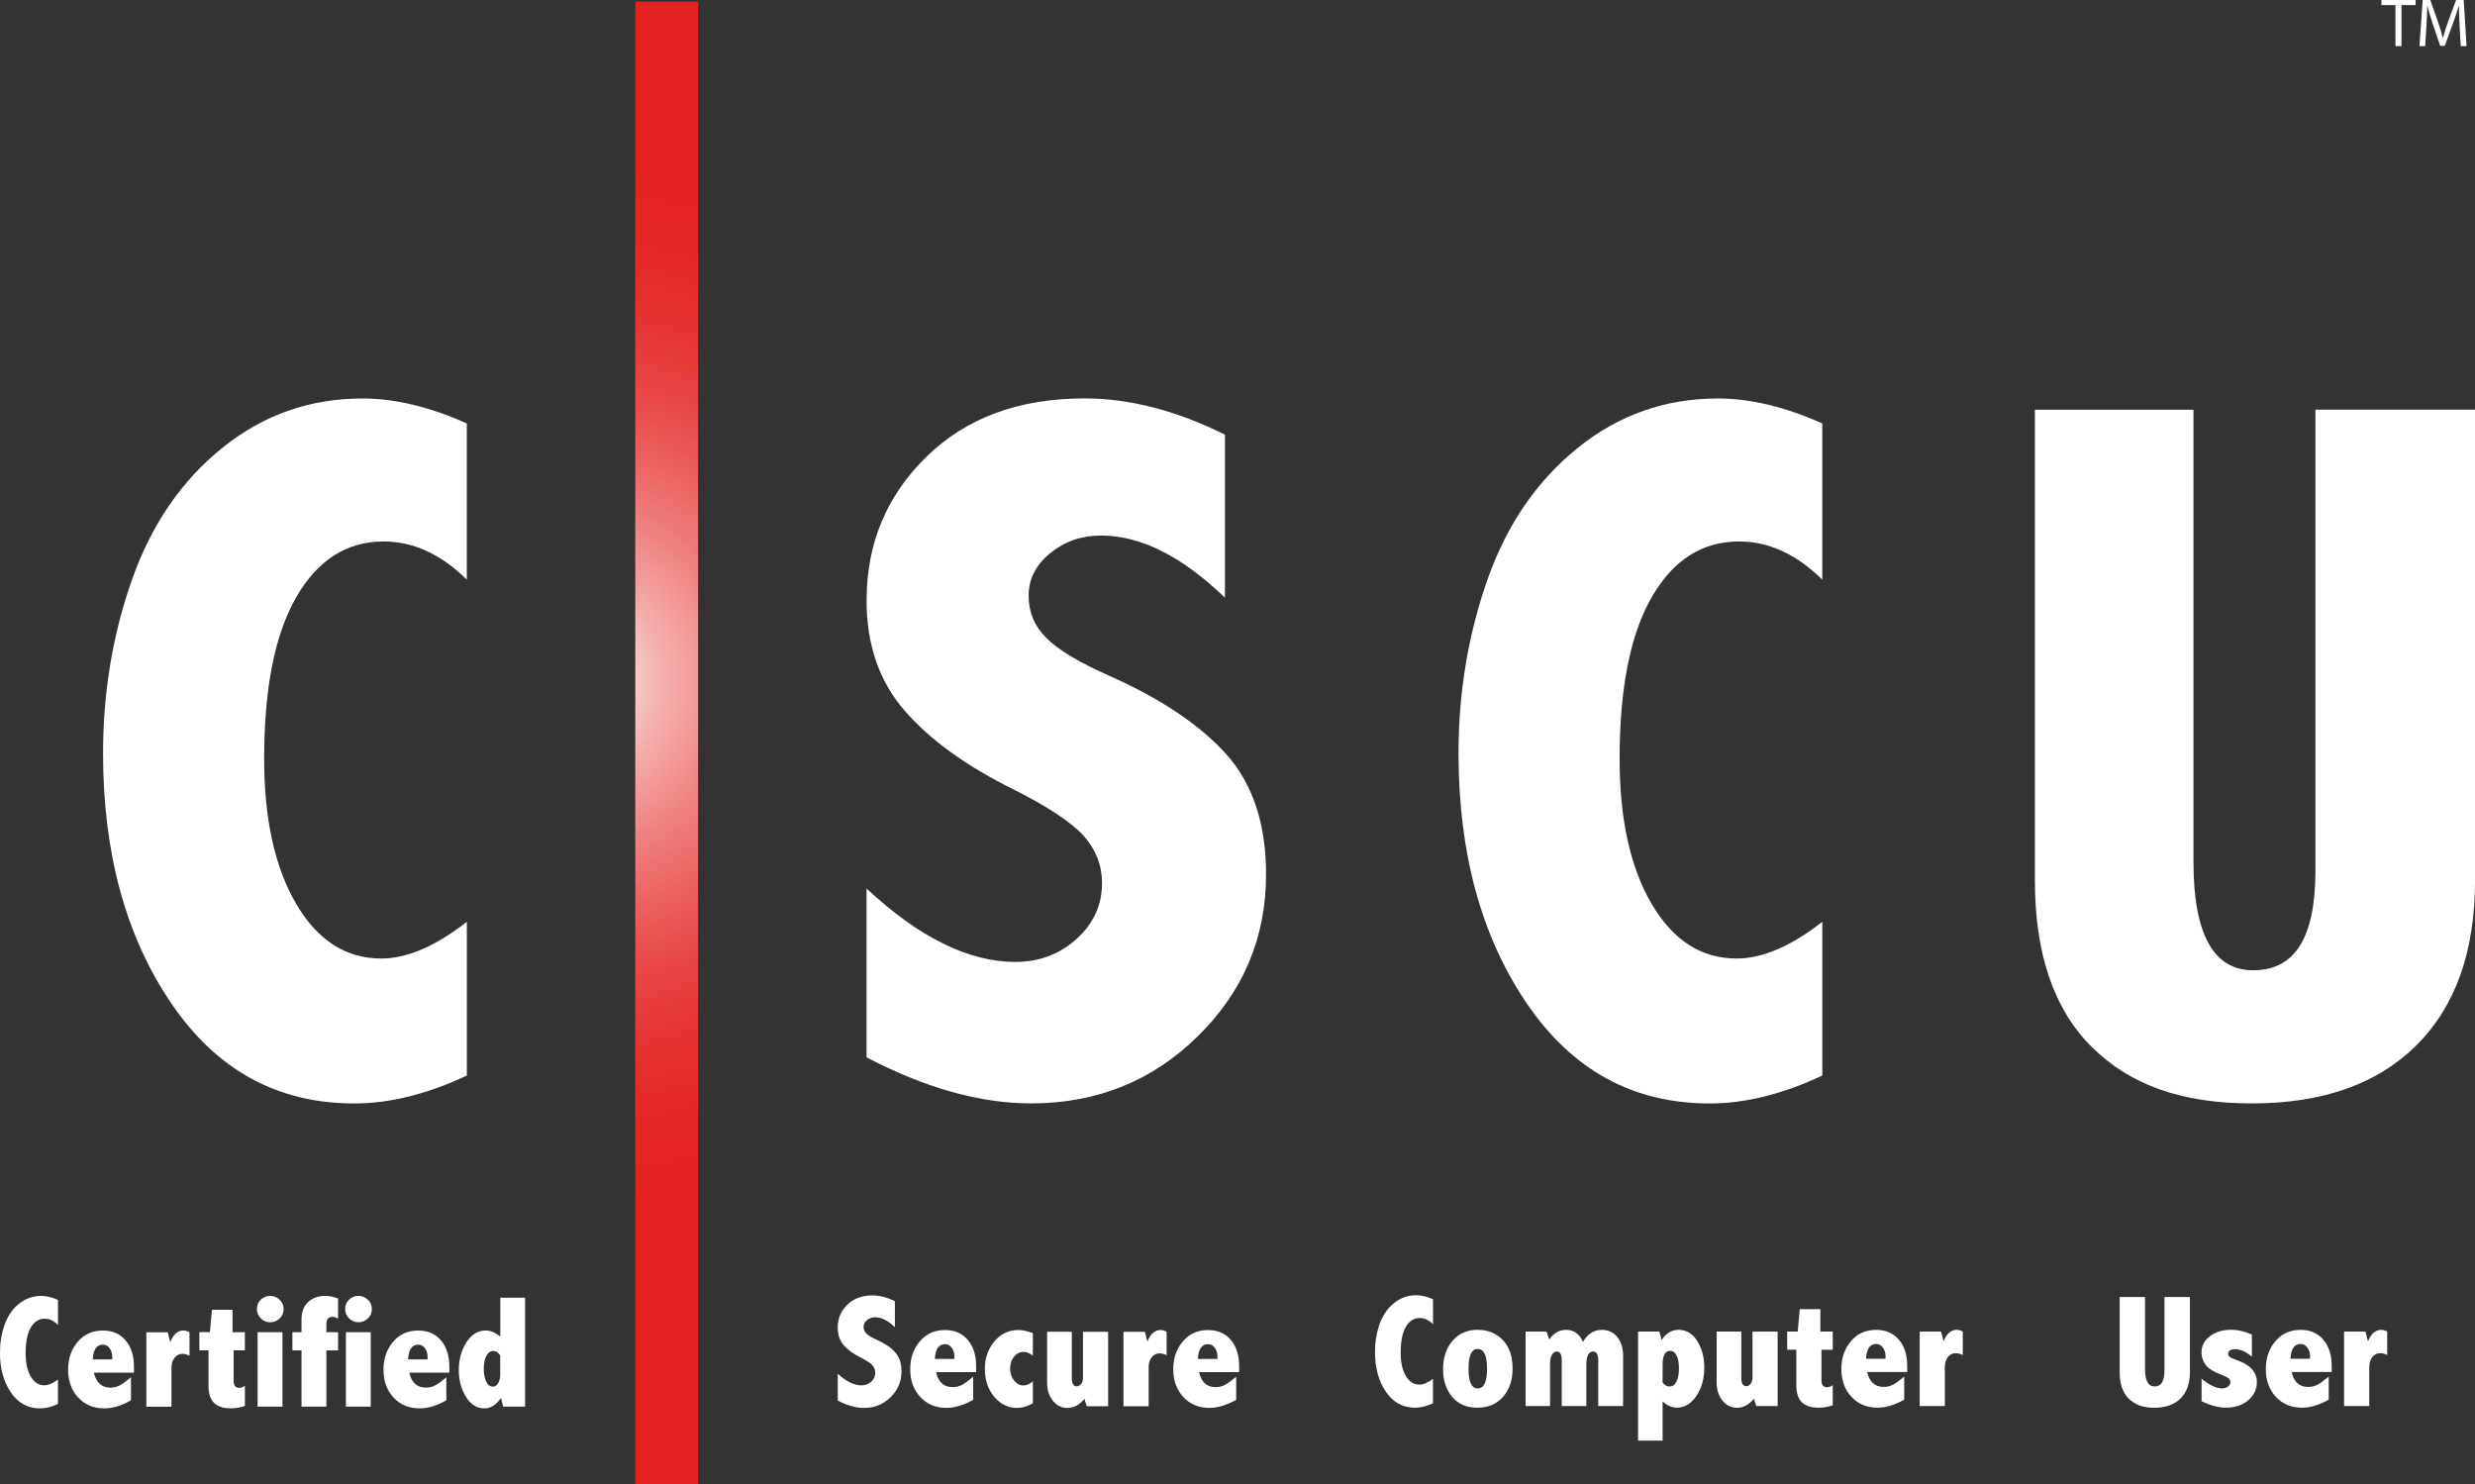 <svg xmlns="http://www.w3.org/2000/svg" xmlns:xlink="http://www.w3.org/1999/xlink" id="Layer_2" data-name="Layer 2" viewBox="0 0 654.64 392.61"><rect x="0" y="0" width="654.64" height="392.61" fill="#333333" stroke="none"/><defs><style>      .cls-1 {        fill: none;      }      .cls-2 {        fill: url(#radial-gradient);      }      .cls-3 {        fill: #fff;      }      .cls-4 {        clip-path: url(#clippath);      }    </style><clipPath id="clippath"><rect class="cls-1" x="168.03" y=".44" width="16.62" height="392.17"></rect></clipPath><radialGradient id="radial-gradient" cx="-5629.45" cy="3460.84" fx="-5629.45" fy="3460.84" r="12.63" gradientTransform="translate(62017.1 38214.65) scale(10.99 -10.99)" gradientUnits="userSpaceOnUse"><stop offset="0" stop-color="#fff"></stop><stop offset=".08" stop-color="#fadbda"></stop><stop offset=".2" stop-color="#f4aaa9"></stop><stop offset=".33" stop-color="#ef817f"></stop><stop offset=".46" stop-color="#eb5f5c"></stop><stop offset=".59" stop-color="#e84442"></stop><stop offset=".72" stop-color="#e5312f"></stop><stop offset=".86" stop-color="#e42623"></stop><stop offset="1" stop-color="#e42320"></stop></radialGradient></defs><g id="Camada_1" data-name="Camada 1"><g><g><path class="cls-3" d="M123.47,284.49c-10.44,4.91-20.37,7.38-29.78,7.38-20.29,0-36.44-8.85-48.43-26.55-12-17.69-18-39.71-18-66.04,0-16.24,2.57-31.59,7.7-46.1,5.14-14.51,13.1-26.09,23.9-34.76,10.79-8.69,23.13-13.02,37.03-13.02,8.54,0,17.74,2.2,27.58,6.6v41.32c-6.82-6.74-14.16-10.1-22.01-10.1-9.75,0-17.46,4.92-23.11,14.75-5.66,9.84-8.48,24.09-8.48,42.73,0,15.98,2.83,28.77,8.48,38.4,5.66,9.62,13.14,14.43,22.47,14.43,6.82,0,14.38-3.23,22.66-9.71v40.66Z"></path><path class="cls-3" d="M229.19,235.01c13.9,12.95,27.02,19.42,39.37,19.42,6.3,0,11.7-2.02,16.19-6.08s6.74-8.98,6.74-14.77c0-4.65-1.6-8.8-4.79-12.42-3.28-3.63-9.4-7.7-18.36-12.23-12.68-6.25-22.34-13.21-29-20.9-6.75-7.67-10.13-17.41-10.13-29.23,0-15,5.27-27.66,15.8-37.96,10.54-10.31,24.48-15.46,41.83-15.46,11.92,0,24.3,3.2,37.16,9.59v43.12c-11.39-10.97-22.32-16.44-32.76-16.44-5.18,0-9.67,1.55-13.47,4.66-3.8,3.11-5.7,6.86-5.7,11.26s1.55,8.03,4.66,11.14c3.02,3.11,8.63,6.48,16.83,10.1,13.55,6.04,23.82,12.95,30.82,20.71,6.99,7.86,10.49,18.43,10.49,31.73,0,16.74-6.02,31.04-18.07,42.86-12.04,11.83-26.74,17.74-44.09,17.74-13.47,0-27.97-4.06-43.51-12.18v-44.67Z"></path><path class="cls-3" d="M481.99,284.49c-10.44,4.91-20.37,7.38-29.78,7.38-20.29,0-36.44-8.85-48.43-26.55-12-17.69-18-39.71-18-66.04,0-16.24,2.57-31.59,7.7-46.1,5.14-14.51,13.1-26.09,23.89-34.76,10.79-8.69,23.14-13.02,37.04-13.02,8.54,0,17.74,2.2,27.58,6.6v41.32c-6.82-6.74-14.16-10.1-22.01-10.1-9.75,0-17.46,4.92-23.11,14.75-5.66,9.84-8.48,24.09-8.48,42.73,0,15.98,2.83,28.77,8.48,38.4,5.65,9.62,13.14,14.43,22.47,14.43,6.82,0,14.38-3.23,22.66-9.71v40.66Z"></path><path class="cls-3" d="M538.22,108.37h41.96v119.65c0,9.5,1.31,16.64,3.95,21.43,2.63,4.8,6.58,7.19,11.85,7.19,5.53,0,9.65-2.18,12.37-6.54,2.72-4.37,4.08-10.91,4.08-19.62v-122.12h42.22v124.44c0,18.83-5.16,33.37-15.47,43.65-10.32,10.28-24.85,15.41-43.58,15.41s-32.22-4.96-42.28-14.89c-10.06-9.93-15.09-24.65-15.09-44.17v-124.44Z"></path></g><g><path class="cls-3" d="M15.35,371.34c-1.67.79-3.25,1.18-4.76,1.18-3.24,0-5.81-1.42-7.73-4.23-1.91-2.83-2.87-6.34-2.87-10.55,0-2.58.41-5.03,1.23-7.35.82-2.31,2.09-4.16,3.81-5.54,1.72-1.39,3.69-2.08,5.91-2.08,1.36,0,2.83.36,4.4,1.06v6.59c-1.09-1.07-2.26-1.62-3.52-1.62-1.55,0-2.79.79-3.69,2.36s-1.35,3.85-1.35,6.82c0,2.54.45,4.59,1.35,6.12.9,1.54,2.1,2.31,3.58,2.31,1.09,0,2.29-.52,3.62-1.54v6.48Z"></path><path class="cls-3" d="M34.65,370.39c-2.52,1.42-4.87,2.13-7.06,2.13-2.84,0-5.14-.96-6.91-2.87-1.78-1.91-2.66-4.37-2.66-7.35s.83-5.34,2.51-7.35c1.68-2.01,3.91-3.02,6.71-3.02,2.49,0,4.47.86,5.96,2.58,1.49,1.73,2.23,4.03,2.23,6.93v1.63h-10.6c.3,1.32.82,2.31,1.55,2.97.73.67,1.68.99,2.84.99.89,0,1.71-.2,2.46-.59.75-.41,1.73-1.12,2.96-2.15v6.11ZM29.69,359.57v-.67c0-.89-.23-1.65-.7-2.29-.47-.63-1.06-.95-1.76-.95-.83,0-1.47.32-1.92.97-.45.64-.71,1.63-.78,2.94h5.16Z"></path><path class="cls-3" d="M45.04,354.98c.4-1.02.89-1.79,1.47-2.29.57-.51,1.25-.76,2.02-.76.49,0,1.02.15,1.59.46v6.19c-.68-.32-1.29-.49-1.84-.49-.85,0-1.54.35-2.09,1.02-.55.68-.83,1.55-.83,2.62v10.35h-6.65v-19.69h5.66l.66,2.6Z"></path><path class="cls-3" d="M56.06,346.44h5.45v5.93h3.26v4.81h-2.97v8.06c0,1.25.49,1.86,1.49,1.86.48,0,.97-.19,1.49-.56v5.33c-1.21.43-2.44.64-3.7.64-2.04,0-3.53-.49-4.49-1.46-.96-.97-1.44-2.48-1.44-4.52v-9.36h-2.42v-4.81h2.79l.54-5.93Z"></path><path class="cls-3" d="M71.47,342.76c.89,0,1.71.32,2.44.97.73.64,1.1,1.48,1.1,2.52s-.35,1.81-1.04,2.48c-.7.68-1.52,1.01-2.49,1.01s-1.83-.35-2.51-1.04c-.68-.7-1.02-1.52-1.02-2.47s.35-1.79,1.05-2.47c.7-.67,1.53-1.01,2.48-1.01ZM68.14,352.37h6.57v19.69h-6.57v-19.69Z"></path><path class="cls-3" d="M79.75,352.37v-3.34c0-1.99.58-3.53,1.74-4.63,1.16-1.09,2.67-1.64,4.54-1.64,1.02,0,2.15.23,3.39.7v5.33c-.54-.33-1.02-.49-1.44-.49-.56,0-.97.16-1.24.48-.28.33-.41.83-.41,1.48v2.11h3.1v4.81h-3.1v14.88h-6.58v-14.88h-2.41v-4.81h2.41Z"></path><path class="cls-3" d="M94.81,342.76c.89,0,1.71.32,2.44.97.73.64,1.1,1.48,1.1,2.52s-.35,1.81-1.04,2.48c-.7.68-1.53,1.01-2.49,1.01s-1.83-.35-2.51-1.04c-.68-.7-1.02-1.52-1.02-2.47s.35-1.79,1.05-2.47c.7-.67,1.53-1.01,2.48-1.01ZM91.49,352.37h6.57v19.69h-6.57v-19.69Z"></path><path class="cls-3" d="M118.06,370.39c-2.52,1.42-4.87,2.13-7.05,2.13-2.84,0-5.15-.96-6.92-2.87-1.77-1.91-2.66-4.37-2.66-7.35s.84-5.34,2.51-7.35c1.68-2.01,3.92-3.02,6.72-3.02,2.48,0,4.47.86,5.95,2.58,1.49,1.73,2.24,4.03,2.24,6.93v1.63h-10.6c.31,1.32.82,2.31,1.55,2.97s1.68.99,2.84.99c.89,0,1.72-.2,2.46-.59.75-.41,1.73-1.12,2.96-2.15v6.11ZM113.1,359.57v-.67c0-.89-.23-1.65-.7-2.29-.47-.63-1.05-.95-1.76-.95-.83,0-1.47.32-1.92.97-.45.64-.71,1.63-.78,2.94h5.16Z"></path><path class="cls-3" d="M132.32,343.24h6.57v28.82h-5.79l-.59-2.29c-.62.91-1.3,1.59-2.03,2.06-.73.46-1.52.69-2.36.69-2,0-3.63-1.02-4.89-3.07-1.25-2.05-1.88-4.4-1.88-7.09s.67-5.23,2.02-7.32,3.06-3.12,5.14-3.12c.64,0,1.27.14,1.91.41s1.27.68,1.91,1.22v-10.3ZM132.32,358.49c-.3-.39-.59-.68-.89-.88-.31-.19-.62-.28-.96-.28-.76,0-1.37.43-1.83,1.3-.46.88-.68,2.02-.68,3.45s.22,2.5.65,3.38c.43.88,1.01,1.31,1.73,1.31.62,0,1.1-.32,1.45-.96s.52-1.41.52-2.29v-5.02Z"></path></g><g><path class="cls-3" d="M221.57,363.33c2.21,2.06,4.31,3.1,6.28,3.1,1.01,0,1.86-.32,2.58-.97.72-.64,1.08-1.43,1.08-2.36,0-.74-.26-1.41-.76-1.99-.52-.57-1.51-1.22-2.93-1.95-2.02-.99-3.57-2.11-4.63-3.33-1.07-1.22-1.61-2.78-1.61-4.66,0-2.39.84-4.42,2.52-6.06,1.68-1.64,3.9-2.47,6.67-2.47,1.9,0,3.88.52,5.93,1.53v6.88c-1.81-1.75-3.56-2.63-5.22-2.63-.83,0-1.54.25-2.15.74-.61.51-.91,1.1-.91,1.8s.25,1.28.75,1.78c.48.49,1.38,1.04,2.68,1.62,2.17.96,3.8,2.06,4.92,3.31s1.68,2.94,1.68,5.06c0,2.68-.96,4.96-2.89,6.83-1.92,1.89-4.26,2.84-7.03,2.84-2.15,0-4.47-.65-6.94-1.95v-7.12Z"></path><path class="cls-3" d="M257.4,370.26c-2.53,1.42-4.88,2.13-7.06,2.13-2.84,0-5.15-.96-6.92-2.87-1.77-1.91-2.66-4.37-2.66-7.35s.84-5.34,2.52-7.35c1.67-2.01,3.91-3.02,6.71-3.02,2.48,0,4.47.86,5.96,2.58,1.49,1.73,2.23,4.03,2.23,6.93v1.63h-10.6c.31,1.32.83,2.31,1.55,2.97.73.67,1.68.99,2.84.99.9,0,1.72-.2,2.47-.59.74-.41,1.73-1.12,2.96-2.15v6.11ZM252.44,359.44v-.67c0-.89-.24-1.65-.71-2.29-.47-.63-1.05-.95-1.76-.95-.83,0-1.47.32-1.92.97-.45.64-.71,1.63-.78,2.94h5.17Z"></path><path class="cls-3" d="M273.2,371.18c-1.42.81-2.81,1.22-4.18,1.22-2.39,0-4.42-.99-6.06-2.96-1.65-1.99-2.47-4.42-2.47-7.32s.85-5.32,2.53-7.32c1.69-2.01,3.8-3.01,6.33-3.01,1.12,0,2.39.27,3.84.83v5.93c-.9-.65-1.7-.97-2.41-.97-1.01,0-1.86.42-2.55,1.25-.7.83-1.04,1.86-1.04,3.13s.35,2.33,1.05,3.2,1.52,1.3,2.46,1.3c.82,0,1.65-.37,2.49-1.1v5.82Z"></path><path class="cls-3" d="M276.96,352.25h6.53v12.19c0,.74.1,1.31.32,1.69.21.37.52.57.94.57.48,0,.89-.22,1.21-.65.33-.43.49-.97.49-1.6v-12.19h6.65v19.69h-5.66l-.62-1.96c-.65.8-1.34,1.41-2.07,1.8-.74.41-1.53.62-2.37.62-1.57,0-2.86-.64-3.89-1.92-1.02-1.28-1.53-2.87-1.53-4.77v-13.45Z"></path><path class="cls-3" d="M303.49,354.85c.4-1.02.89-1.79,1.47-2.29s1.25-.76,2.02-.76c.5,0,1.03.15,1.59.46v6.19c-.67-.32-1.29-.49-1.84-.49-.84,0-1.54.35-2.08,1.02-.56.68-.83,1.55-.83,2.62v10.35h-6.66v-19.69h5.66l.66,2.6Z"></path><path class="cls-3" d="M326.97,370.26c-2.52,1.42-4.88,2.13-7.06,2.13-2.84,0-5.14-.96-6.92-2.87-1.77-1.91-2.66-4.37-2.66-7.35s.84-5.34,2.52-7.35c1.67-2.01,3.91-3.02,6.71-3.02,2.48,0,4.47.86,5.96,2.58,1.49,1.73,2.23,4.03,2.23,6.93v1.63h-10.6c.3,1.32.82,2.31,1.55,2.97.73.67,1.68.99,2.84.99.9,0,1.72-.2,2.47-.59.75-.41,1.73-1.12,2.96-2.15v6.11ZM322.01,359.44v-.67c0-.89-.23-1.65-.71-2.29-.47-.63-1.05-.95-1.76-.95-.83,0-1.47.32-1.92.97-.45.64-.71,1.63-.78,2.94h5.17Z"></path></g><g><path class="cls-3" d="M379.03,371.16c-1.67.79-3.25,1.18-4.75,1.18-3.24,0-5.81-1.42-7.73-4.23-1.91-2.83-2.87-6.34-2.87-10.55,0-2.58.41-5.03,1.23-7.35.82-2.31,2.09-4.16,3.81-5.54,1.72-1.39,3.69-2.08,5.91-2.08,1.36,0,2.83.36,4.4,1.06v6.59c-1.09-1.07-2.26-1.62-3.51-1.62-1.55,0-2.79.79-3.69,2.36s-1.35,3.85-1.35,6.82c0,2.54.45,4.59,1.35,6.12.9,1.54,2.1,2.31,3.58,2.31,1.09,0,2.29-.52,3.61-1.54v6.48Z"></path><path class="cls-3" d="M390.81,351.74c2.71,0,4.94.9,6.67,2.69,1.74,1.79,2.6,4.29,2.6,7.51s-.83,5.56-2.5,7.5c-1.67,1.92-3.93,2.9-6.8,2.9s-5.1-.96-6.69-2.87c-1.6-1.91-2.4-4.35-2.4-7.32s.84-5.59,2.51-7.51c1.68-1.94,3.87-2.9,6.6-2.9ZM390.88,356.79c-.81,0-1.43.43-1.84,1.31s-.62,2.18-.62,3.94.2,3.02.61,3.89,1.01,1.31,1.83,1.31,1.44-.43,1.85-1.3.61-2.16.61-3.87-.2-3.08-.61-3.96-1.02-1.31-1.83-1.31Z"></path><path class="cls-3" d="M418.7,354.93c.62-1.06,1.34-1.85,2.18-2.38.83-.53,1.76-.8,2.81-.8,1.7,0,3.06.63,4.08,1.89,1.02,1.27,1.54,2.89,1.54,4.87v13.39h-6.58v-12.1c0-1.54-.44-2.32-1.32-2.32-.6,0-1.06.28-1.36.86-.3.57-.46,1.43-.46,2.59v10.97h-6.51v-12.1c0-1.54-.43-2.32-1.3-2.32-.54,0-.97.3-1.3.88-.33.59-.49,1.32-.49,2.18v11.36h-6.47v-19.69h5.54l.72,2.12c.58-.86,1.24-1.51,1.99-1.94.74-.43,1.58-.64,2.5-.64,2,0,3.48,1.06,4.44,3.18Z"></path><path class="cls-3" d="M439.51,354.41c.59-.89,1.26-1.57,1.99-2,.74-.44,1.55-.67,2.45-.67,2.08,0,3.74.99,4.98,2.96,1.24,1.99,1.86,4.33,1.86,7.04,0,1.97-.31,3.76-.95,5.35-.64,1.59-1.5,2.86-2.59,3.81-1.1.95-2.34,1.43-3.73,1.43-.66,0-1.31-.14-1.93-.42-.63-.27-1.24-.68-1.83-1.23v10.38h-6.48v-28.87h5.59l.64,2.21ZM439.76,365.65c.25.36.52.63.83.81.31.19.64.28.99.28.79,0,1.4-.43,1.84-1.28.44-.85.67-2.02.67-3.5s-.22-2.65-.64-3.45-.97-1.2-1.66-1.2-1.18.28-1.52.88c-.34.59-.51,1.47-.51,2.66v4.8Z"></path><path class="cls-3" d="M454.05,352.2h6.53v12.19c0,.74.1,1.31.32,1.69.21.37.52.57.94.57.48,0,.89-.22,1.21-.65s.49-.97.49-1.6v-12.19h6.65v19.69h-5.66l-.62-1.96c-.65.8-1.34,1.41-2.08,1.8-.73.41-1.52.62-2.36.62-1.57,0-2.87-.64-3.89-1.92-1.02-1.28-1.53-2.87-1.53-4.77v-13.45Z"></path><path class="cls-3" d="M476.04,346.27h5.45v5.93h3.27v4.81h-2.98v8.06c0,1.25.5,1.86,1.49,1.86.49,0,.98-.19,1.49-.56v5.33c-1.22.43-2.45.64-3.7.64-2.04,0-3.53-.49-4.49-1.46-.96-.97-1.44-2.48-1.44-4.52v-9.36h-2.42v-4.81h2.79l.54-5.93Z"></path><path class="cls-3" d="M503.68,370.21c-2.52,1.42-4.88,2.13-7.06,2.13-2.84,0-5.14-.96-6.92-2.87-1.77-1.91-2.66-4.37-2.66-7.35s.84-5.34,2.52-7.35c1.67-2.01,3.91-3.02,6.71-3.02,2.48,0,4.47.86,5.96,2.58,1.49,1.73,2.23,4.03,2.23,6.93v1.63h-10.6c.3,1.32.82,2.31,1.55,2.97.73.67,1.67.99,2.83.99.9,0,1.72-.2,2.47-.59.75-.41,1.73-1.12,2.96-2.15v6.11ZM498.72,359.39v-.67c0-.89-.23-1.65-.7-2.29-.47-.63-1.06-.95-1.76-.95-.83,0-1.47.32-1.92.97-.45.64-.71,1.63-.78,2.94h5.16Z"></path><path class="cls-3" d="M514.08,354.8c.39-1.02.89-1.79,1.46-2.29.58-.51,1.26-.76,2.03-.76.49,0,1.02.15,1.59.46v6.19c-.68-.32-1.29-.49-1.84-.49-.84,0-1.54.35-2.08,1.02s-.83,1.55-.83,2.62v10.35h-6.65v-19.69h5.66l.67,2.6Z"></path></g><g><path class="cls-3" d="M560.66,343.07h6.7v19.08c0,1.52.21,2.65.63,3.42s1.05,1.15,1.89,1.15c.88,0,1.54-.35,1.97-1.04.43-.7.65-1.74.65-3.13v-19.48h6.74v19.85c0,3.01-.83,5.33-2.47,6.97-1.65,1.63-3.96,2.46-6.95,2.46s-5.14-.79-6.75-2.38c-1.6-1.58-2.41-3.94-2.41-7.04v-19.85Z"></path><path class="cls-3" d="M582.29,364.64c2.11,1.74,3.94,2.6,5.48,2.6.59,0,1.1-.15,1.53-.47.43-.31.64-.72.64-1.22,0-.38-.17-.72-.51-.99-.33-.26-.96-.58-1.89-.94-2.2-.85-3.63-1.78-4.27-2.79-.65-1-.97-2-.97-3,0-1.83.75-3.31,2.26-4.42,1.51-1.12,3.34-1.68,5.51-1.68,1.87,0,3.73.43,5.56,1.28v5.85c-1.53-1.32-3-1.99-4.4-1.99-.64,0-1.11.11-1.42.31-.31.21-.47.53-.47.95,0,.58.68,1.1,2.05,1.53,3.7,1.23,5.56,3.2,5.56,5.9,0,1.9-.76,3.5-2.28,4.81-1.52,1.31-3.49,1.96-5.88,1.96-2.01,0-4.17-.57-6.47-1.71v-6Z"></path><path class="cls-3" d="M615.95,370.21c-2.53,1.42-4.88,2.13-7.06,2.13-2.84,0-5.15-.96-6.92-2.87s-2.66-4.37-2.66-7.35.84-5.34,2.52-7.35c1.67-2.01,3.91-3.02,6.71-3.02,2.48,0,4.47.86,5.96,2.58,1.49,1.73,2.23,4.03,2.23,6.93v1.63h-10.6c.3,1.32.82,2.31,1.55,2.97.73.67,1.68.99,2.84.99.9,0,1.72-.2,2.47-.59.74-.41,1.73-1.12,2.96-2.15v6.11ZM611,359.39v-.67c0-.89-.23-1.65-.71-2.29-.47-.63-1.05-.95-1.76-.95-.83,0-1.47.32-1.92.97-.44.64-.7,1.63-.78,2.94h5.17Z"></path><path class="cls-3" d="M626.34,354.8c.4-1.02.89-1.79,1.47-2.29s1.25-.76,2.02-.76c.5,0,1.03.15,1.59.46v6.19c-.67-.32-1.29-.49-1.84-.49-.84,0-1.54.35-2.08,1.02s-.83,1.55-.83,2.62v10.35h-6.66v-19.69h5.66l.66,2.6Z"></path></g><g class="cls-4"><rect class="cls-2" x="168.03" y=".44" width="16.62" height="392.17"></rect></g><g><path class="cls-3" d="M633.6,1.34h-3.71V0h9.04v1.34h-3.73v10.87h-1.6V1.34Z"></path><path class="cls-3" d="M650.58,6.85c-.09-1.7-.2-3.75-.19-5.27h-.05c-.42,1.43-.93,2.95-1.54,4.64l-2.16,5.92h-1.2l-1.97-5.81c-.58-1.73-1.07-3.31-1.41-4.75h-.04c-.04,1.52-.12,3.57-.23,5.4l-.33,5.23h-1.51l.85-12.21h2.01l2.08,5.91c.51,1.51.93,2.84,1.23,4.11h.06c.31-1.23.74-2.57,1.28-4.11l2.18-5.91h2.01l.76,12.21h-1.54l-.31-5.37Z"></path></g></g></g></svg>